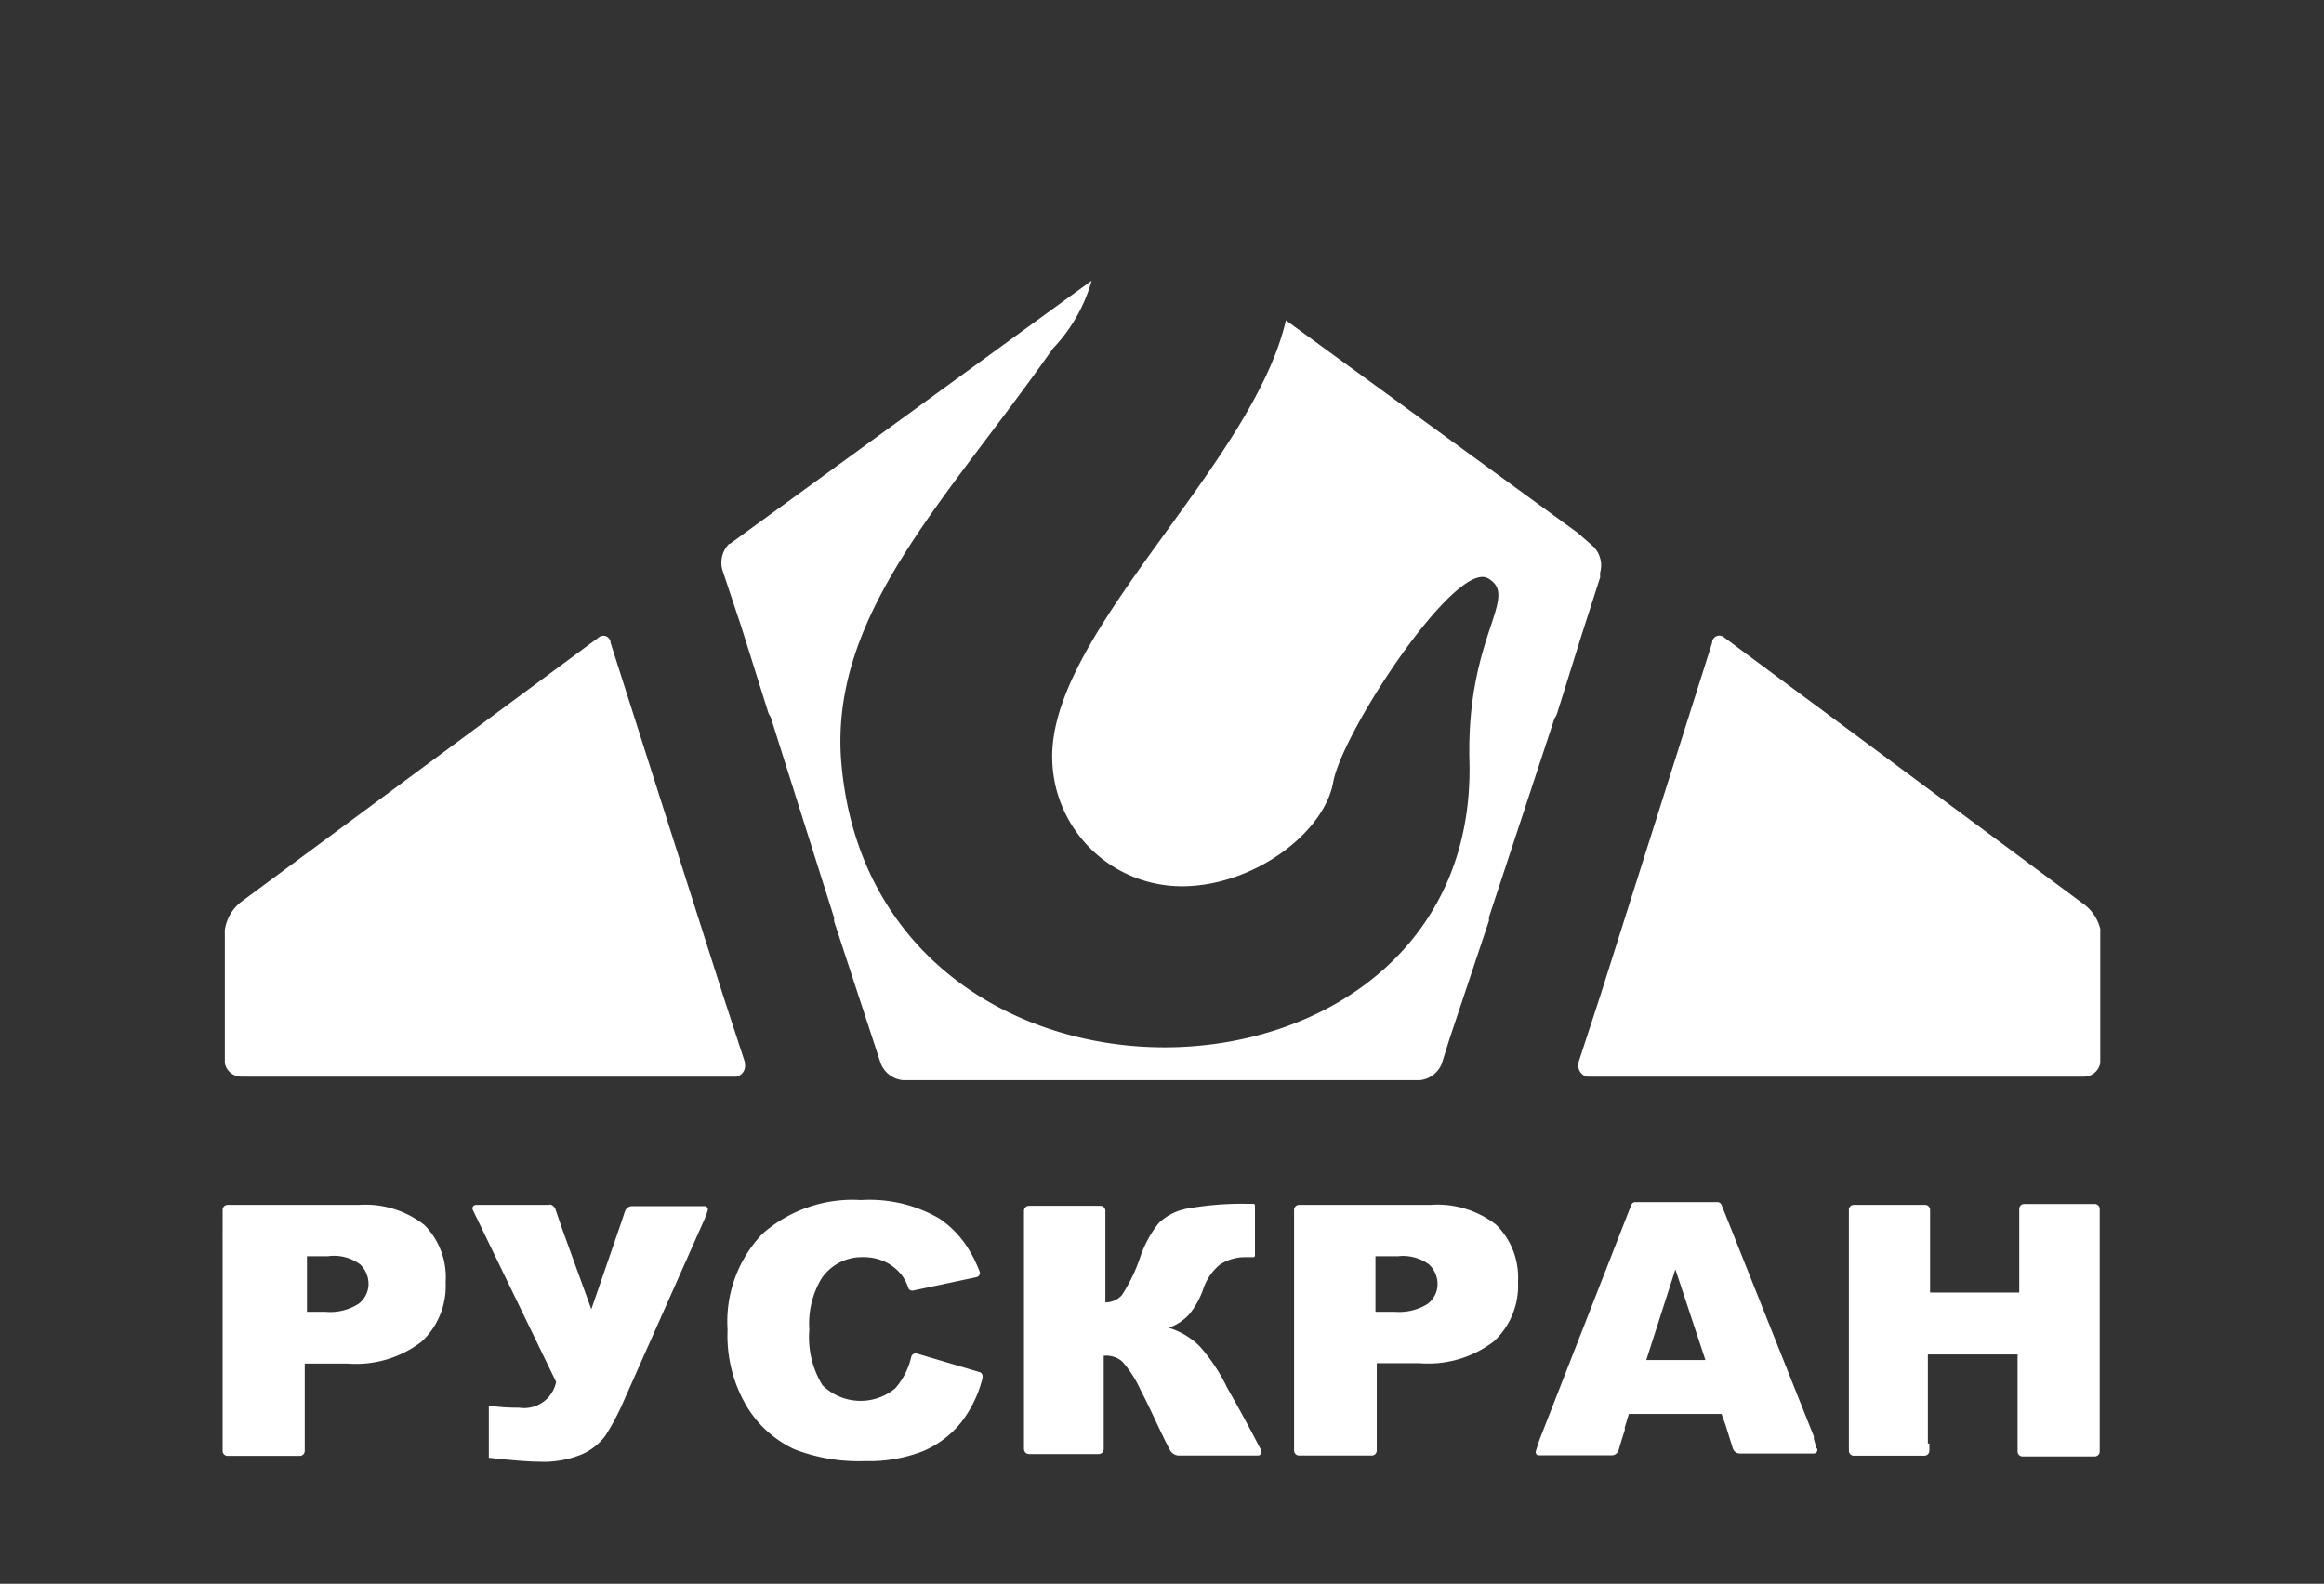 <?xml version="1.0" encoding="UTF-8"?> <svg xmlns="http://www.w3.org/2000/svg" viewBox="0 0 125.37 85.44"><rect x="0" y="0" width="125.37" height="85.44" fill="#333333" stroke="none"/> <defs> <style>.cls-1{fill:#fff;}.cls-2{fill:none;}</style> </defs> <title>logo white</title> <g id="Слой_2" data-name="Слой 2"> <g id="Слой_1-2" data-name="Слой 1"> <g id="Слой_2-2" data-name="Слой 2"> <g id="Слой_1-2-2" data-name="Слой 1-2"> <path class="cls-1" d="M39.34,29.33A1.44,1.44,0,0,0,39,30.84l1,3,1.42,4.52a.91.91,0,0,0,.15.31L45,49.52a1,1,0,0,0,0,.19l2.48,7.56a1.43,1.43,0,0,0,1.25,1H76.59a1.44,1.44,0,0,0,1.18-.87h0l.44-1.4,2.11-6.32a1.06,1.06,0,0,0,0-.19l3.54-10.74a.93.93,0,0,0,.15-.3l1.31-4.19,1-3.11v-.26a1.43,1.43,0,0,0-.46-1.49l-.77-.67L69.37,17.28C67.56,25.07,56.76,34,56.76,40.81a7,7,0,0,0,7,7h0c3.86,0,7.67-2.88,8.16-5.61s6.6-12,8.35-11-1.18,3.06-1,9.88c.48,20-32.14,21.11-33.89,0-.63-8,5.75-14.18,11.42-22.28a8.71,8.71,0,0,0,2.09-3.66L39.36,29.35h0Zm47,24.35-1.18,3.61h0v.07h0a.6.6,0,0,0,.45.72h26.82a.9.9,0,0,0,.87-.73h0V50.3a1,1,0,0,0,0-.19,2.36,2.36,0,0,0-.87-1.32L93,34.38a.39.39,0,0,0-.64.3ZM39,53.68l1.18,3.61h0v.07h0a.6.6,0,0,1-.45.72H13a.9.9,0,0,1-.87-.73h0v-7a.93.93,0,0,1,0-.19,2.36,2.36,0,0,1,.87-1.5L32.31,34.38a.39.39,0,0,1,.63.3Z"></path> <path class="cls-1" d="M98,78.14l-.15-.51v-.14L92.87,65a.24.24,0,0,0-.22-.15H88.21A.24.24,0,0,0,88,65L83.1,77.54l-.09.24-.15.48a.19.19,0,0,0,.1.25h4a.39.39,0,0,0,.35-.26l.22-.73.12-.37V77l.22-.72h5l.21.58.4,1.28a.4.4,0,0,0,.35.27h4a.19.19,0,0,0,.19-.27Zm-9.19-4.77,1.57-4.89L92,73.37Z"></path> <path class="cls-1" d="M80.71,66.07A5.14,5.14,0,0,0,77.17,65H70.08a.27.27,0,0,0-.27.26v13a.27.27,0,0,0,.27.26H74a.27.27,0,0,0,.27-.26V77l0,.08V73.54h2.32a5.8,5.8,0,0,0,4-1.18,4.09,4.09,0,0,0,1.3-3.21A4,4,0,0,0,80.71,66.07ZM77,70.35a2.87,2.87,0,0,1-1.72.42H74.2l0-3h1.22a2.36,2.36,0,0,1,1.68.45,1.46,1.46,0,0,1,.45,1.09A1.33,1.33,0,0,1,77,70.35Z"></path> <path class="cls-1" d="M22.9,66.09A5.14,5.14,0,0,0,19.36,65H16.28l0,0h-4a.27.27,0,0,0-.27.27v1.18a.27.27,0,0,0,0,.08V78.28a.27.27,0,0,0,.27.26h3.89a.27.27,0,0,0,.27-.26V73.56h2.3a5.8,5.8,0,0,0,4-1.18,4.09,4.09,0,0,0,1.3-3.21A4,4,0,0,0,22.9,66.09Zm-3.56,4.25a2.87,2.87,0,0,1-1.78.43h-1l0-3h1.13a2.36,2.36,0,0,1,1.74.44,1.46,1.46,0,0,1,.45,1.09A1.35,1.35,0,0,1,19.34,70.34Z"></path> <path class="cls-1" d="M29.68,65h-4a.19.19,0,0,0-.18.26L30,74.55a1.76,1.76,0,0,1-2,1.39,10.75,10.75,0,0,1-1.63-.11v2.81q1.89.21,2.67.21a5.4,5.4,0,0,0,2.36-.4,3.17,3.17,0,0,0,1.26-1,13.44,13.44,0,0,0,1-1.9l4.28-9.63h0l.14-.32.09-.28a.19.19,0,0,0-.1-.25h-4a.41.41,0,0,0-.35.26l-.2.6h0l-1.62,4.7-1.58-4.35-.34-1a.41.41,0,0,0-.35-.31Z"></path> <path class="cls-1" d="M104.08,77.86v.41a.27.27,0,0,1-.26.26H100a.27.27,0,0,1-.26-.26v-.4h0V65.67h0v-.41A.26.26,0,0,1,100,65h3.86a.27.27,0,0,1,.26.26v.41h0v4.06h4.81v-4h0v-.52a.27.27,0,0,1,.27-.26H113a.27.27,0,0,1,.27.26v13.1a.27.27,0,0,1-.27.26h-3.89a.27.27,0,0,1-.27-.26v-.43h0V73.07H104v4.82Z"></path> <path class="cls-1" d="M68,78.22c.08.17,0,.3-.14.3h-4.3a.58.58,0,0,1-.45-.3c-.56-1.06-1-2.13-1.57-3.21a6.1,6.1,0,0,0-1-1.56,1.33,1.33,0,0,0-1-.31V77h0v1.18a.27.27,0,0,1-.27.26H55.51a.27.27,0,0,1-.27-.26v-.84h0V66.49h0V65.31a.27.27,0,0,1,.27-.26h3.86a.27.27,0,0,1,.26.26v4.95a1.18,1.18,0,0,0,.89-.39,9,9,0,0,0,1-2.08,6,6,0,0,1,1-1.82,3,3,0,0,1,1.64-.79,16.73,16.73,0,0,1,3-.24h.45a.09.09,0,0,1,.09.09h0v2.71a.09.09,0,0,1-.09.08h-.43a2.48,2.48,0,0,0-1.37.4,2.89,2.89,0,0,0-.9,1.32,4.47,4.47,0,0,1-.76,1.37,2.78,2.78,0,0,1-1.1.72,4,4,0,0,1,1.67,1,9.8,9.8,0,0,1,1.5,2.27c.61,1.06,1.22,2.19,1.81,3.33Z"></path> <path class="cls-1" d="M53,74.31h0a.24.24,0,0,0-.16-.29h0l-3.38-1a.25.25,0,0,0-.3.17h0a3.87,3.87,0,0,1-.87,1.71,2.93,2.93,0,0,1-3.92-.17,4.93,4.93,0,0,1-.71-3A4.73,4.73,0,0,1,44.3,69a2.62,2.62,0,0,1,2.29-1.18,2.69,2.69,0,0,1,1.18.26,2.52,2.52,0,0,1,.9.74,2.68,2.68,0,0,1,.35.71h0a.25.25,0,0,0,.25.09l3.4-.72a.24.24,0,0,0,.19-.27h0a7.5,7.5,0,0,0-.57-1.18h0a5.43,5.43,0,0,0-1.61-1.71,7.48,7.48,0,0,0-4.23-1,7.35,7.35,0,0,0-5.32,1.82,6.86,6.86,0,0,0-1.88,5.19,7.44,7.44,0,0,0,1.06,4.16,5.91,5.91,0,0,0,2.54,2.27,9.56,9.56,0,0,0,3.79.64,8,8,0,0,0,3.14-.53,5.27,5.27,0,0,0,2.08-1.57A6.5,6.5,0,0,0,53,74.36h0Z"></path> <rect class="cls-2" width="125.37" height="85.44"></rect> </g> </g> </g> </g> </svg> 